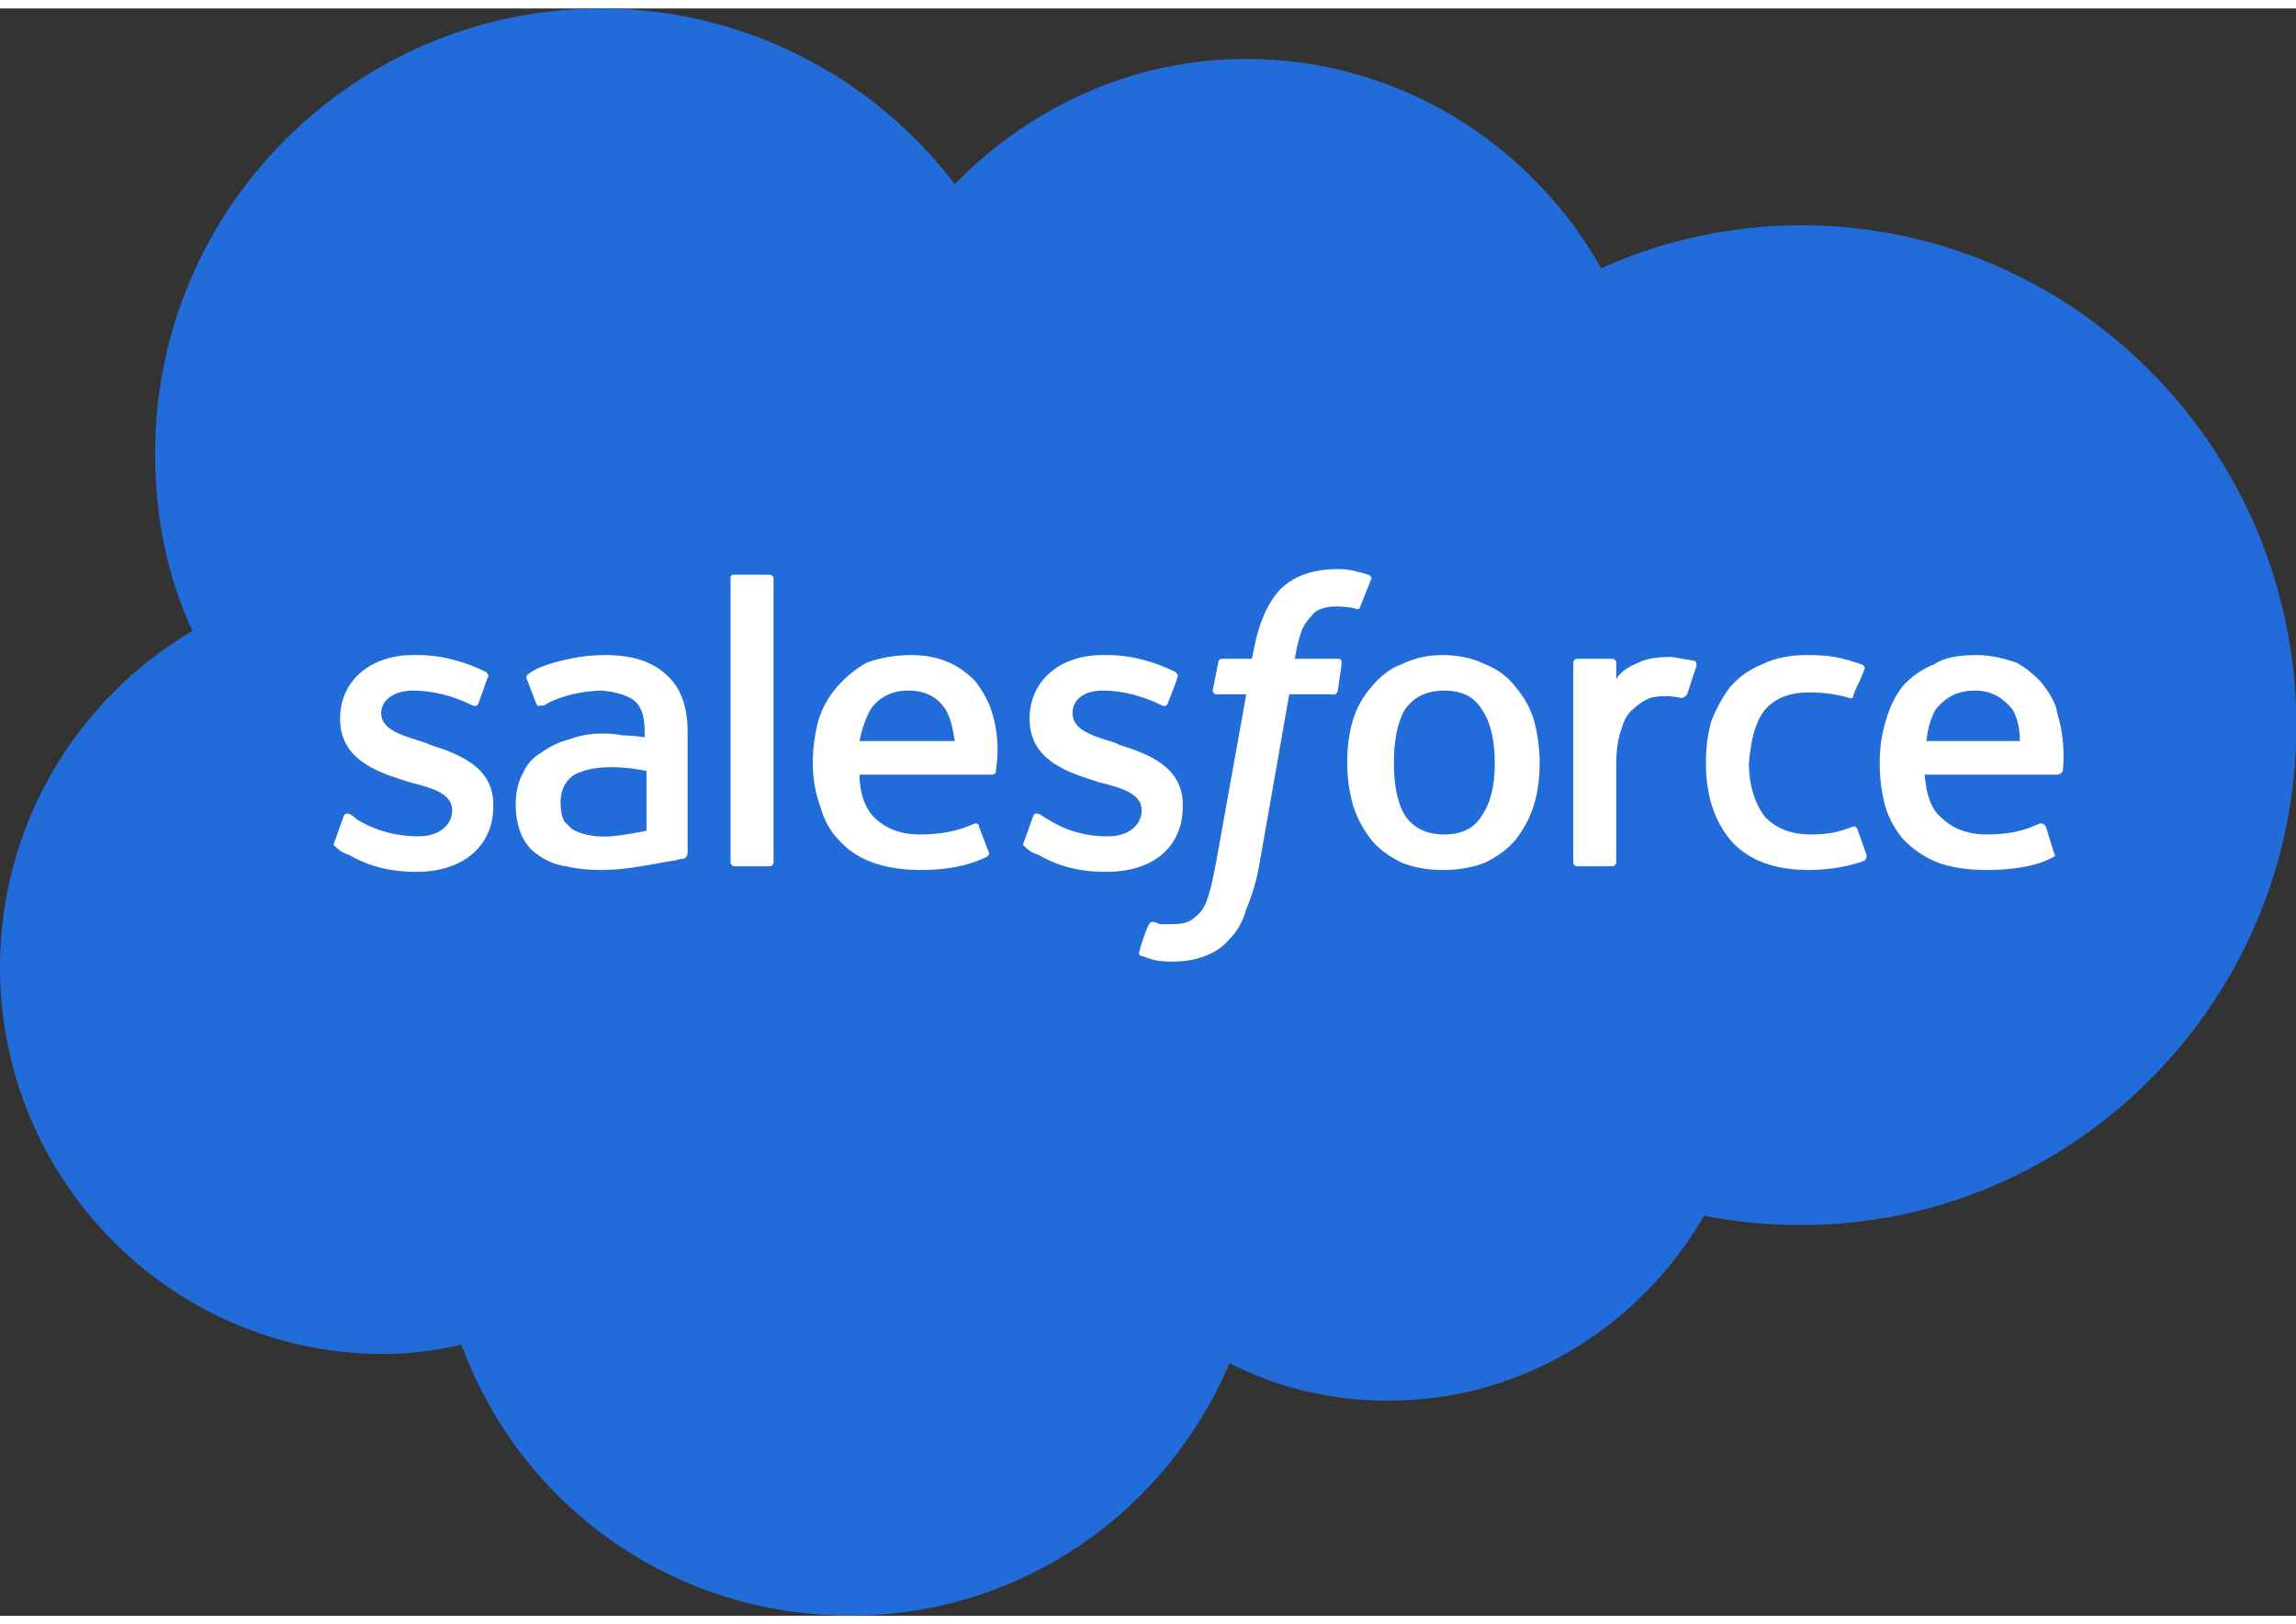 <svg version="1.2" xmlns="http://www.w3.org/2000/svg" viewBox="0 0 122.88 86.01" width="123" height="87">
	<rect x="0" y="0" width="122.88" height="86.01" fill="#333333" stroke="none"/>
	<title>salesforce-icon</title>
	<style>
		.s0 { fill: #226cda } 
		.s1 { fill: #ffffff } 
	</style>
	<g>
		<path class="s0" d="m51.1 9.4c4-4.1 9.5-6.7 15.6-6.7 8.1 0 15.2 4.5 19 11.2 3.3-1.5 7-2.3 10.7-2.3 14.6 0 26.5 12 26.5 26.8 0 14.7-11.9 26.7-26.5 26.7q-2.7 0-5.2-0.5c-3.4 5.9-9.7 9.9-16.9 9.9-3.1 0-5.9-0.7-8.5-2-3.4 8-11.2 13.5-20.3 13.5-9.6 0-17.7-6-20.8-14.5q-2.1 0.5-4.2 0.5c-11.3 0-20.5-9.3-20.5-20.7 0-7.4 3.9-14.2 10.3-18-1.4-3-2-6.2-2-9.5 0-13.1 10.7-23.8 23.9-23.8 7.4 0 14.4 3.5 18.9 9.4z"/>
		<path class="s1" d="m41.4 45.7c0 0.1-0.1 0.2-0.2 0.2h-1.9c-0.1 0-0.2-0.1-0.2-0.2v-15.2c0-0.2 0.1-0.2 0.2-0.2h1.9c0.1 0 0.2 0.1 0.2 0.2zm31.8-15.4c0.1 0 0.2 0.1 0.2 0.2l-0.6 1.5c0 0.1-0.1 0.2-0.3 0.1q-0.5-0.1-1-0.1-0.4 0-0.7 0.1-0.4 0.1-0.6 0.4-0.3 0.3-0.5 0.7c-0.3 0.8-0.4 1.6-0.4 1.6h2.3c0.2 0 0.2 0.1 0.2 0.3l-0.2 1.4c-0.1 0.3-0.3 0.2-0.3 0.2h-2.3l-1.6 9.1q-0.2 1.2-0.7 2.4c-0.2 0.7-0.5 1.2-0.9 1.6q-0.5 0.6-1.3 0.9c-0.5 0.2-1.1 0.3-1.7 0.3-0.4 0-0.7 0-1.1-0.1q-0.3-0.1-0.6-0.2c-0.1 0-0.2-0.1-0.1-0.3 0-0.1 0.4-1.3 0.5-1.4 0.1-0.2 0.3-0.1 0.3-0.1 0.1 0 0.2 0.1 0.3 0.1 0.2 0 0.4 0 0.6 0q0.5 0 0.8-0.1c0.3-0.1 0.5-0.3 0.7-0.5q0.3-0.3 0.5-1 0.2-0.7 0.4-1.8l1.6-8.9h-1.6c-0.1 0-0.2-0.1-0.2-0.2l0.3-1.5c0-0.2 0.2-0.2 0.2-0.2h1.6l0.1-0.5q0.4-2.1 1.4-3.2 1.1-1.1 3.1-1.1 0.5 0 0.9 0.1c0.3 0.1 0.5 0.1 0.7 0.2zm17.6 4.9c-0.1 0.2-0.4 1.2-0.5 1.5-0.1 0.1-0.2 0.2-0.3 0.2 0 0-0.4-0.1-0.8-0.1-0.2 0-0.6 0-0.9 0.1q-0.5 0.2-0.9 0.6-0.4 0.3-0.6 1c-0.2 0.5-0.3 1.2-0.3 1.9v5.3c0 0.1-0.1 0.2-0.2 0.2h-1.9c-0.1 0-0.2-0.1-0.2-0.2v-10.7c0-0.1 0.1-0.2 0.2-0.2h1.9c0.1 0 0.2 0.1 0.2 0.2v0.9c0.2-0.4 0.7-0.7 1.2-0.9 0.4-0.2 0.9-0.3 1.8-0.3 0.5 0.1 1.1 0.2 1.2 0.2 0.1 0.1 0.1 0.2 0.1 0.3q0 0 0 0zm-57.4 3.7c-0.1 0 0.5 0 1.1 0.1v-0.3c0-0.9-0.2-1.4-0.6-1.7q-0.6-0.4-1.7-0.5c0 0-1.8 0-3.1 0.8q-0.1 0-0.2 0c0 0-0.1 0.1-0.2-0.1l-0.5-1.3c-0.1-0.2 0.1-0.3 0.1-0.3 0.6-0.5 2.2-0.8 2.2-0.8q0.9-0.2 1.9-0.2 2.1 0 3.2 1 1.2 1 1.2 3.1v6.5c0 0 0 0.2-0.2 0.3 0 0-0.2 0-0.5 0.1-0.2 0-1.1 0.2-1.8 0.3q-1.1 0.2-2.1 0.2-1.1 0-1.9-0.2-0.8-0.1-1.5-0.6-0.6-0.4-0.9-1.1-0.3-0.7-0.3-1.6 0-1 0.4-1.7 0.3-0.7 1-1.1 0.7-0.5 1.5-0.7 0.8-0.3 1.7-0.3 0.7 0 1.1 0.1zm-2.8 5c0 0 0.7 0.5 2.1 0.4 1-0.1 1.9-0.3 1.9-0.3v-3.2c0 0-0.9-0.2-1.9-0.2-1.5 0-2.1 0.5-2.1 0.5q-0.6 0.5-0.6 1.4 0 0.6 0.2 1c0.1 0.1 0.1 0.1 0.4 0.4zm22.5-6.2c0.5 1.6 0.2 3 0.2 3.1 0 0.2-0.2 0.2-0.2 0.2h-7.1c0 1 0.3 1.8 0.8 2.3 0.5 0.5 1.3 0.9 2.4 0.9 1.7 0 2.5-0.4 3-0.6 0 0 0.2 0 0.2 0.2l0.5 1.3c0.1 0.2 0 0.2-0.1 0.3-0.4 0.2-1.5 0.7-3.5 0.7q-1.5 0-2.6-0.4-1.1-0.4-1.8-1.2c-0.5-0.5-0.8-1.1-1-1.8q-0.4-1.1-0.4-2.3 0-1.2 0.3-2.3 0.3-1 1-1.8 0.7-0.8 1.6-1.3 1.1-0.4 2.4-0.4 1.1 0 2 0.4 0.7 0.3 1.4 1c0.3 0.4 0.7 1 0.9 1.7zm-7.1 1.5h5.1c-0.1-0.6-0.2-1.2-0.5-1.7-0.4-0.6-1-1-2-1-0.9 0-1.6 0.4-2 1q-0.4 0.7-0.6 1.7zm64.1-1.5c0.5 1.6 0.3 3 0.3 3.1-0.1 0.2-0.3 0.2-0.3 0.2h-7.1c0.1 1 0.3 1.8 0.9 2.3 0.5 0.5 1.3 0.9 2.4 0.9 1.7 0 2.4-0.4 2.9-0.6 0 0 0.2 0 0.3 0.2l0.4 1.3c0.1 0.2 0.1 0.3 0 0.3-0.5 0.3-1.6 0.7-3.6 0.7q-1.5 0-2.6-0.4-1-0.4-1.8-1.2-0.7-0.8-1-1.8-0.3-1.1-0.3-2.3 0-1.2 0.3-2.2 0.3-1.1 0.9-1.9 0.7-0.8 1.7-1.2c0.6-0.4 1.4-0.5 2.3-0.5 0.8 0 1.5 0.2 2.1 0.4q0.6 0.3 1.3 1c0.3 0.4 0.8 1 0.9 1.7zm-7 1.5h5c0-0.6-0.1-1.2-0.4-1.7-0.5-0.6-1.1-1-2-1-1 0-1.6 0.4-2.1 1q-0.4 0.7-0.5 1.7zm-3.7 4.7l0.5 1.4c0 0.2-0.1 0.3-0.1 0.3-0.8 0.3-1.9 0.5-3 0.5q-2.7 0-4.1-1.5-1.4-1.6-1.4-4.2 0-1.3 0.3-2.3 0.4-1 1-1.8 0.7-0.8 1.7-1.2 1-0.5 2.4-0.5 0.9 0 1.5 0.1c0.5 0.1 1.2 0.3 1.4 0.4 0.1 0 0.2 0.1 0.2 0.2-0.2 0.6-0.4 0.9-0.6 1.4 0 0.3-0.2 0.2-0.2 0.2-0.7-0.2-1.3-0.3-2.2-0.3q-1.6 0-2.4 1c-0.5 0.7-0.7 1.6-0.8 2.8 0 1.3 0.4 2.3 0.9 2.9q0.9 0.9 2.4 0.9 0.7 0 1.2-0.1 0.5-0.1 1-0.3c0 0 0.2-0.1 0.3 0.1zm-17.3-5.8q0.3 1.1 0.3 2.3 0 1.2-0.3 2.2-0.3 1-1 1.9-0.6 0.7-1.6 1.2-1 0.4-2.3 0.4-1.2 0-2.2-0.4c-0.6-0.3-1.2-0.7-1.6-1.2q-0.7-0.9-1-1.9-0.3-1.1-0.3-2.2 0-1.3 0.3-2.3 0.3-1 1-1.8c0.4-0.5 1-1 1.6-1.2q1-0.5 2.2-0.5 1.3 0 2.3 0.5 1 0.4 1.6 1.2 0.7 0.8 1 1.8zm-2.1 2.3q0-1.9-0.7-2.9-0.6-1-2-1-1.4 0-2.1 1-0.6 1-0.6 2.9 0 1.8 0.6 2.8 0.7 1 2.1 1 1.4 0 2-1 0.7-1 0.7-2.8zm-25.2 4.2l0.5-1.4c0.1-0.2 0.3-0.1 0.3-0.1 0.2 0.1 0.3 0.2 0.5 0.3 1.4 0.9 2.8 0.9 3.2 0.9 1.1 0 1.8-0.6 1.8-1.4 0-0.9-1.1-1.2-2.3-1.5l-0.3-0.1c-1.6-0.5-3.4-1.2-3.4-3.3 0-2 1.6-3.4 3.9-3.4h0.3c1.3 0 2.6 0.4 3.6 0.9 0.1 0.1 0.2 0.2 0.1 0.3 0 0.2-0.5 1.3-0.5 1.4-0.1 0.2-0.3 0.1-0.3 0.1-1-0.5-2.1-0.8-3.2-0.8-1 0-1.6 0.5-1.6 1.2 0 0.9 1 1.2 2.3 1.6l0.2 0.1c1.6 0.5 3.4 1.2 3.4 3.2v0.1c0 2.1-1.5 3.5-4.1 3.5-1.2 0-2.4-0.2-3.6-0.9-0.3-0.1-0.5-0.2-0.7-0.4-0.1-0.1-0.2-0.1-0.1-0.3zm-36.9 0l0.5-1.4c0.1-0.2 0.3-0.1 0.3-0.1 0.2 0.1 0.3 0.2 0.4 0.3 1.5 0.9 2.9 0.9 3.3 0.9 1.1 0 1.8-0.6 1.8-1.4 0-0.9-1.1-1.2-2.3-1.5l-0.3-0.1c-1.6-0.5-3.4-1.2-3.4-3.3 0-2 1.6-3.4 3.9-3.4h0.3c1.3 0 2.6 0.4 3.6 0.9 0.1 0.1 0.2 0.2 0.1 0.3l-0.5 1.4c-0.1 0.2-0.3 0.1-0.3 0.1-1-0.5-2.1-0.8-3.2-0.8-1 0-1.7 0.5-1.7 1.2 0 0.9 1.1 1.2 2.4 1.6l0.2 0.1c1.6 0.5 3.4 1.2 3.4 3.2v0.1c0 2.1-1.6 3.5-4.1 3.5-1.2 0-2.4-0.2-3.6-0.9-0.3-0.1-0.5-0.2-0.7-0.4-0.1-0.1-0.2-0.1-0.1-0.3z"/>
	</g>
</svg>